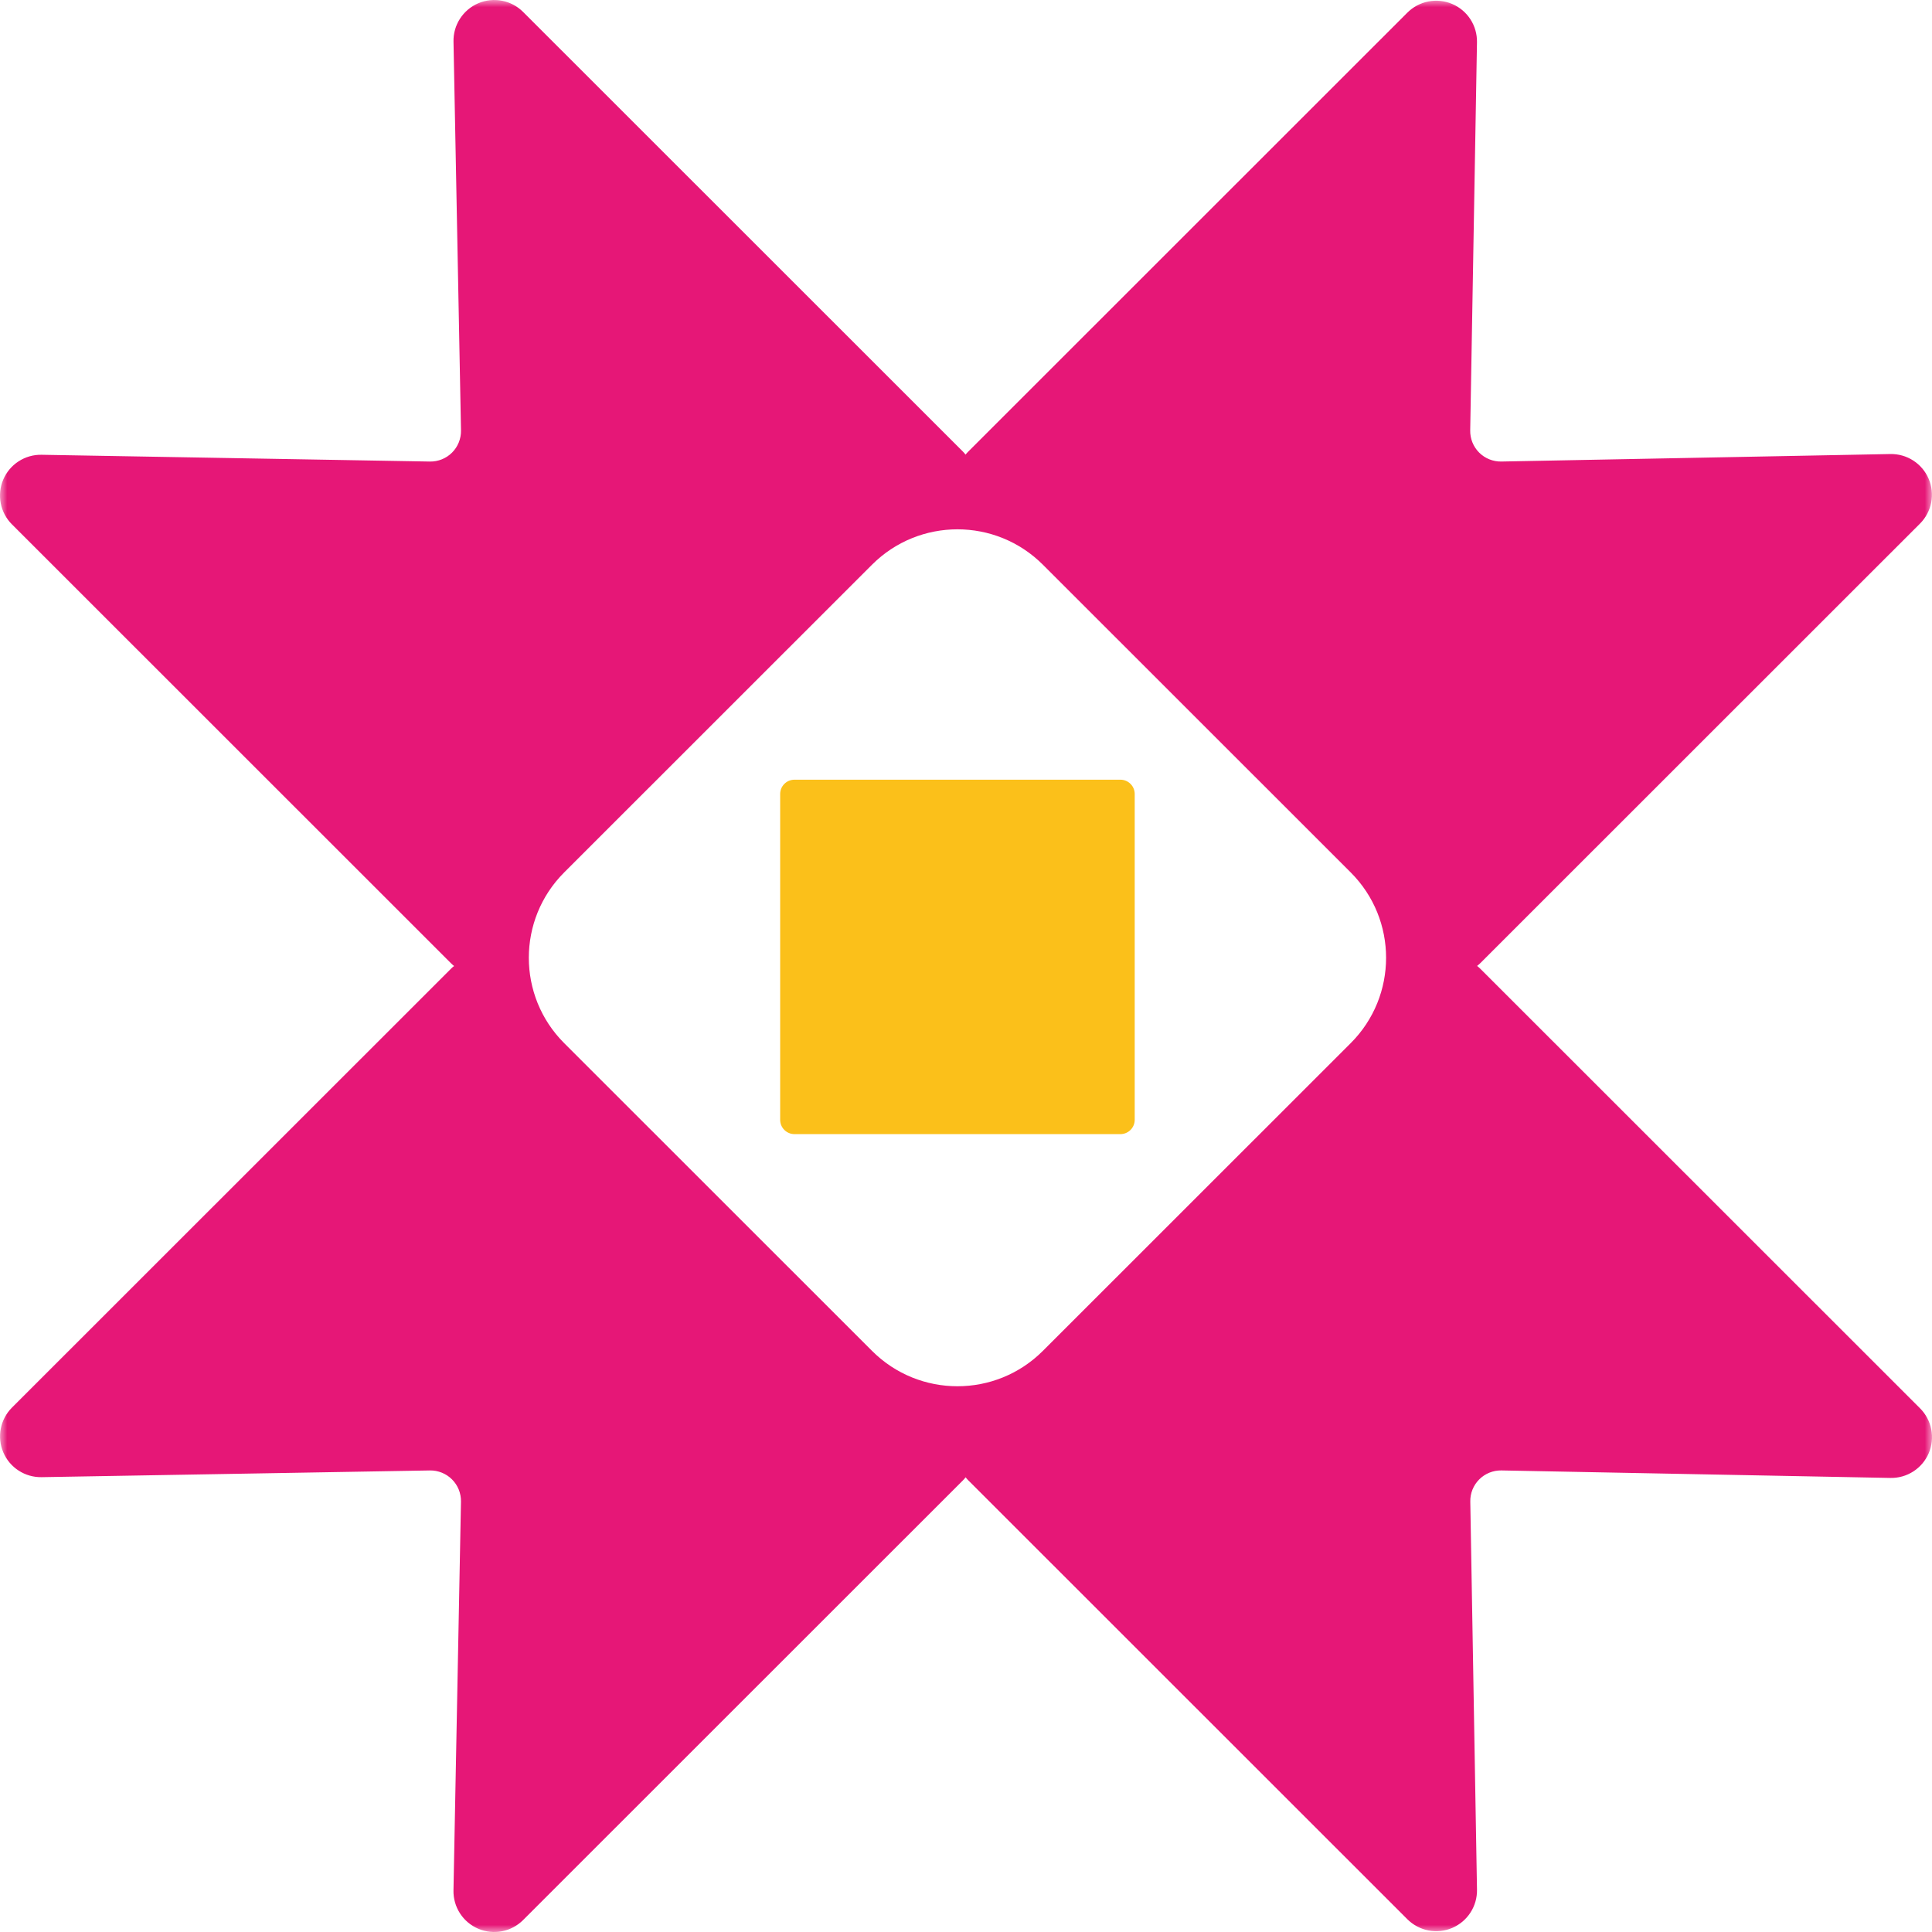 <svg width="135" height="135" viewBox="0 0 135 135" fill="none" xmlns="http://www.w3.org/2000/svg">
<g clip-path="url(#clip0_14_2122)">
<mask id="mask0_14_2122" style="mask-type:luminance" maskUnits="userSpaceOnUse" x="0" y="0" width="135" height="135">
<path d="M135 0H0V135H135V0Z" fill="white"/>
</mask>
<g mask="url(#mask0_14_2122)">
<path fill-rule="evenodd" clip-rule="evenodd" d="M0.837 36.642L31.532 67.327C31.595 67.389 31.661 67.447 31.73 67.5C31.662 67.552 31.597 67.608 31.536 67.668L0.835 98.358C0.434 98.759 0.162 99.272 0.055 99.829C-0.053 100.387 0.009 100.963 0.231 101.485C0.454 102.008 0.827 102.452 1.304 102.76C1.78 103.068 2.338 103.228 2.906 103.218L30.034 102.749C30.322 102.743 30.607 102.797 30.873 102.904C31.14 103.012 31.382 103.171 31.585 103.375C31.788 103.578 31.948 103.819 32.056 104.086C32.163 104.352 32.216 104.638 32.211 104.925L31.687 132.089C31.674 132.659 31.833 133.218 32.142 133.697C32.451 134.176 32.897 134.55 33.421 134.773C33.946 134.996 34.525 135.057 35.084 134.947C35.643 134.837 36.157 134.563 36.558 134.159L67.289 103.439C67.356 103.372 67.417 103.301 67.474 103.227C67.526 103.295 67.583 103.36 67.644 103.423L98.344 134.112C98.747 134.512 99.259 134.784 99.817 134.892C100.374 134.999 100.951 134.938 101.474 134.716C101.996 134.493 102.44 134.12 102.749 133.643C103.057 133.167 103.217 132.61 103.206 132.042L102.738 104.924C102.732 104.636 102.785 104.351 102.892 104.085C103 103.818 103.16 103.576 103.363 103.374C103.566 103.17 103.808 103.01 104.075 102.903C104.342 102.796 104.627 102.743 104.914 102.748L132.088 103.272C132.658 103.284 133.218 103.126 133.697 102.817C134.176 102.508 134.55 102.063 134.774 101.538C134.997 101.014 135.057 100.435 134.948 99.876C134.838 99.317 134.563 98.803 134.159 98.401L103.428 67.682C103.36 67.615 103.289 67.553 103.213 67.496C103.288 67.439 103.359 67.377 103.427 67.311L134.158 36.591C134.56 36.189 134.834 35.676 134.943 35.117C135.051 34.559 134.99 33.98 134.766 33.457C134.543 32.933 134.168 32.489 133.69 32.181C133.211 31.872 132.651 31.714 132.082 31.726L104.908 32.25C104.621 32.255 104.336 32.203 104.069 32.095C103.802 31.988 103.56 31.828 103.357 31.625C103.154 31.422 102.994 31.18 102.886 30.913C102.779 30.647 102.727 30.362 102.732 30.075L103.205 2.951C103.215 2.383 103.056 1.825 102.747 1.348C102.437 0.871 101.993 0.498 101.469 0.276C100.946 0.054 100.368 -0.006 99.811 0.102C99.253 0.211 98.74 0.484 98.338 0.886L67.643 31.57C67.581 31.632 67.523 31.698 67.469 31.767C67.413 31.693 67.352 31.623 67.286 31.556L36.555 0.837C36.153 0.434 35.64 0.161 35.081 0.052C34.522 -0.056 33.943 0.005 33.42 0.228C32.896 0.452 32.451 0.827 32.143 1.305C31.834 1.783 31.676 2.343 31.689 2.911L32.213 30.076C32.218 30.363 32.165 30.648 32.058 30.914C31.95 31.181 31.79 31.423 31.587 31.626C31.384 31.829 31.142 31.989 30.875 32.096C30.609 32.204 30.323 32.256 30.036 32.251L2.902 31.778C2.334 31.767 1.776 31.927 1.299 32.236C0.822 32.545 0.449 32.99 0.227 33.513C0.004 34.036 -0.056 34.613 0.053 35.171C0.161 35.729 0.434 36.241 0.837 36.642ZM60.935 94.395C64.231 97.689 69.574 97.689 72.87 94.395L94.382 72.891C97.678 69.597 97.678 64.255 94.382 60.961L72.87 39.457C69.574 36.163 64.231 36.163 60.935 39.457L39.423 60.961C36.128 64.255 36.128 69.597 39.423 72.891L60.935 94.395Z" fill="#E61777"/>
<path d="M79.289 78.248C79.289 78.8 78.841 79.248 78.289 79.248H55.514C54.962 79.248 54.514 78.8 54.514 78.248V55.482C54.514 54.929 54.962 54.482 55.514 54.482H78.289C78.841 54.482 79.289 54.929 79.289 55.482V78.248Z" fill="#FBC01A"/>
</g>
</g>
<defs>
<clipPath id="clip0_14_2122">
<rect width="135" height="135" fill="white"/>
</clipPath>
</defs>
</svg>
